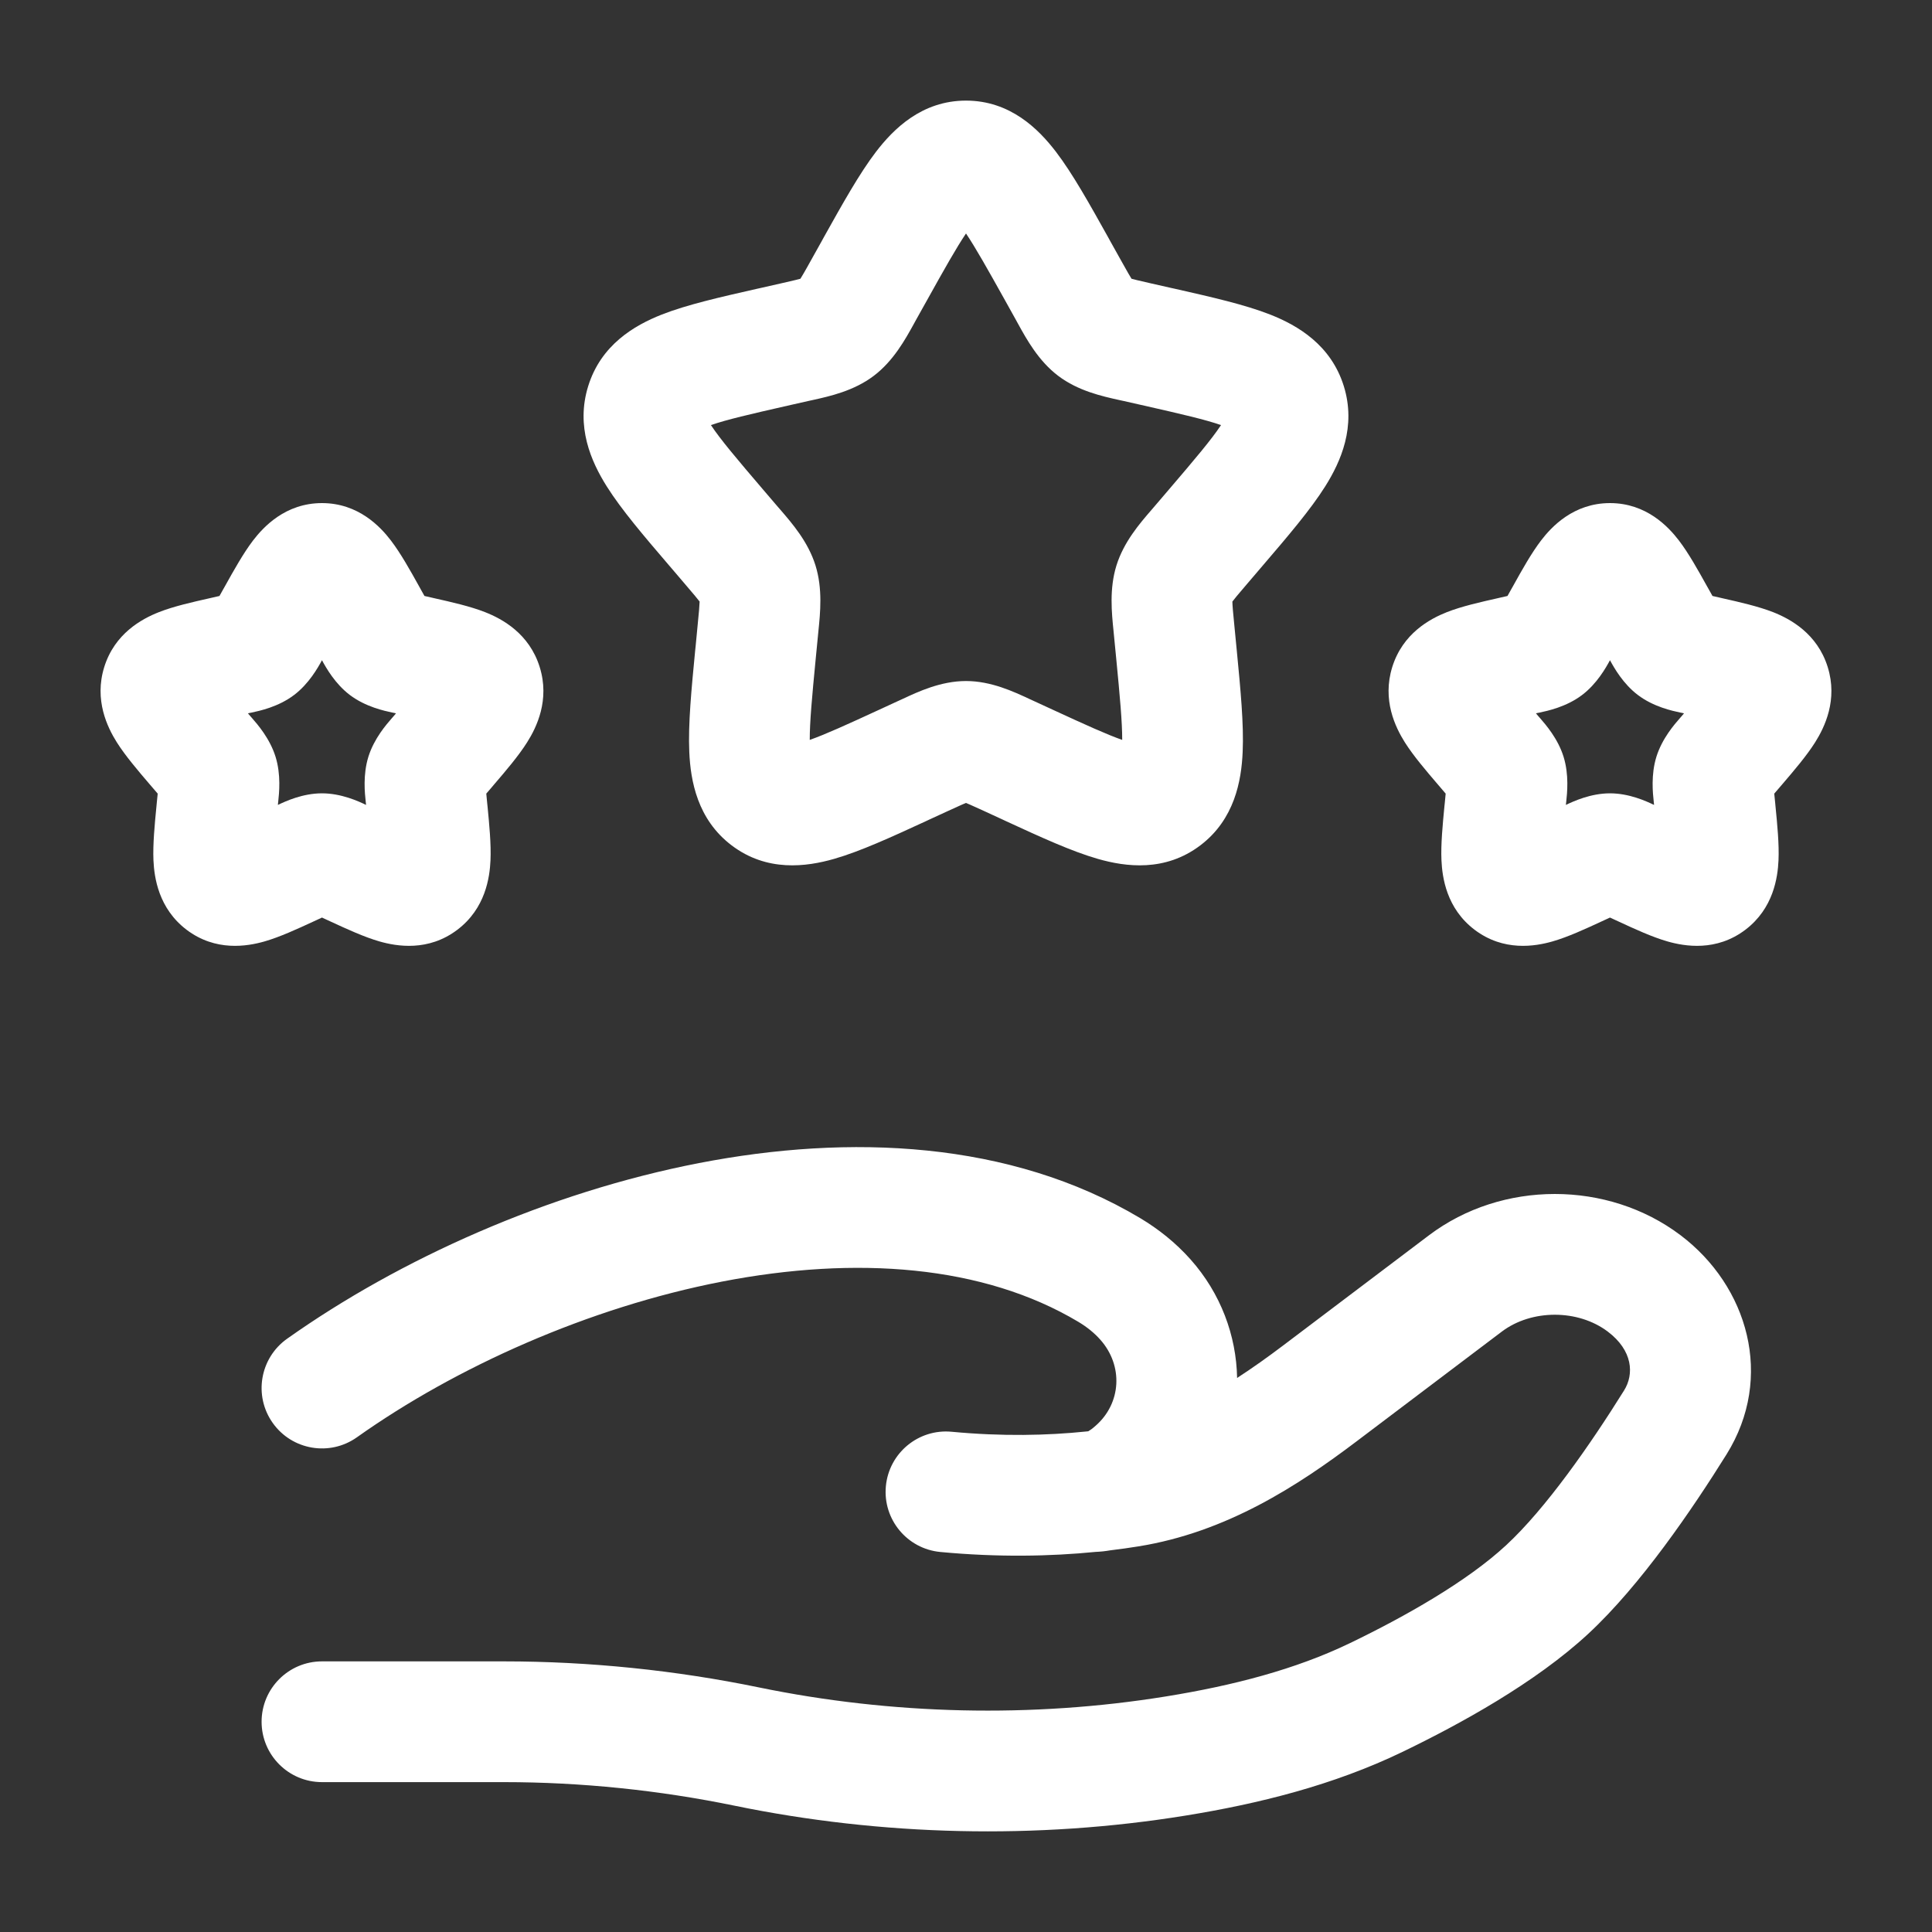 <svg width="40" height="40" viewBox="0 0 40 40" fill="none" xmlns="http://www.w3.org/2000/svg">
<rect x="0" y="0" width="40" height="40" fill="#333333" stroke="none"/>
<path fill-rule="evenodd" clip-rule="evenodd" d="M20 4.834C19.801 5.128 19.557 5.562 19.194 6.214L18.975 6.606C18.959 6.635 18.942 6.665 18.925 6.697C18.744 7.026 18.498 7.472 18.092 7.78C17.678 8.094 17.18 8.204 16.823 8.283C16.79 8.29 16.757 8.297 16.726 8.304L16.302 8.4C15.527 8.576 15.043 8.688 14.719 8.801C14.919 9.103 15.256 9.501 15.803 10.141L16.092 10.479C16.113 10.504 16.136 10.529 16.159 10.556C16.405 10.841 16.732 11.22 16.884 11.707C17.034 12.189 16.983 12.687 16.944 13.068C16.941 13.104 16.937 13.139 16.934 13.172L16.89 13.623C16.812 14.429 16.764 14.951 16.765 15.319C17.085 15.206 17.524 15.007 18.194 14.698L18.591 14.515C18.62 14.502 18.651 14.488 18.683 14.473C19.012 14.319 19.48 14.1 20 14.1C20.519 14.1 20.986 14.319 21.316 14.473C21.348 14.488 21.379 14.502 21.408 14.515L21.805 14.698C22.475 15.007 22.914 15.206 23.234 15.319C23.235 14.951 23.187 14.429 23.109 13.623L23.065 13.172C23.062 13.139 23.059 13.104 23.055 13.068C23.016 12.687 22.965 12.189 23.115 11.707C23.267 11.22 23.594 10.841 23.841 10.556C23.863 10.529 23.886 10.504 23.907 10.479L24.196 10.141C24.743 9.501 25.08 9.103 25.28 8.801C24.956 8.688 24.473 8.576 23.697 8.4L23.273 8.304C23.242 8.297 23.209 8.29 23.176 8.283C22.819 8.204 22.32 8.094 21.907 7.78C21.501 7.472 21.255 7.026 21.074 6.697C21.057 6.665 21.04 6.635 21.024 6.606L20.806 6.214C20.442 5.562 20.198 5.128 20 4.834ZM23.588 15.417C23.59 15.417 23.591 15.417 23.591 15.417L23.588 15.417ZM16.408 15.417C16.409 15.417 16.41 15.417 16.411 15.417L16.408 15.417ZM18.138 3.141C18.498 2.672 19.084 2.083 20 2.083C20.915 2.083 21.502 2.672 21.861 3.141C22.207 3.593 22.561 4.229 22.947 4.92C22.961 4.946 22.975 4.971 22.989 4.997L23.208 5.389C23.269 5.499 23.317 5.584 23.359 5.657C23.387 5.706 23.409 5.743 23.427 5.771C23.455 5.779 23.491 5.788 23.536 5.799C23.614 5.818 23.706 5.839 23.825 5.866L24.249 5.962C24.278 5.968 24.307 5.975 24.336 5.981C25.081 6.15 25.776 6.307 26.301 6.514C26.869 6.738 27.557 7.142 27.822 7.994C28.082 8.832 27.761 9.555 27.437 10.07C27.133 10.553 26.663 11.103 26.152 11.7L25.807 12.104C25.726 12.199 25.663 12.272 25.61 12.336C25.566 12.389 25.536 12.427 25.515 12.455C25.517 12.548 25.529 12.679 25.554 12.931L25.606 13.467C25.683 14.266 25.754 14.995 25.728 15.569C25.702 16.165 25.561 16.964 24.852 17.502C24.122 18.056 23.307 17.948 22.729 17.782C22.188 17.627 21.538 17.328 20.841 17.007C20.814 16.994 20.787 16.982 20.76 16.969L20.363 16.786C20.251 16.735 20.165 16.695 20.091 16.663C20.054 16.647 20.024 16.634 20 16.624C19.975 16.634 19.945 16.647 19.908 16.663C19.834 16.695 19.748 16.735 19.637 16.786L19.239 16.969C19.212 16.982 19.185 16.994 19.158 17.007C18.461 17.328 17.811 17.627 17.27 17.782C16.692 17.948 15.877 18.056 15.147 17.502C14.438 16.964 14.297 16.165 14.271 15.569C14.245 14.995 14.316 14.266 14.393 13.467C14.396 13.439 14.399 13.41 14.402 13.382L14.445 12.931C14.47 12.679 14.482 12.548 14.485 12.455C14.463 12.427 14.433 12.389 14.389 12.336C14.336 12.272 14.273 12.199 14.192 12.104L13.903 11.765C13.884 11.743 13.866 11.722 13.847 11.7C13.336 11.103 12.866 10.553 12.562 10.07C12.238 9.555 11.917 8.832 12.178 7.994C12.442 7.142 13.13 6.738 13.698 6.514C14.223 6.307 14.919 6.15 15.664 5.981C15.692 5.975 15.721 5.968 15.75 5.962L16.174 5.866C16.294 5.839 16.385 5.818 16.463 5.799C16.509 5.788 16.544 5.779 16.572 5.771C16.59 5.743 16.612 5.706 16.64 5.657C16.683 5.584 16.73 5.499 16.791 5.389L17.01 4.997C17.024 4.971 17.038 4.946 17.052 4.92C17.438 4.229 17.792 3.593 18.138 3.141ZM6.666 13.669C6.753 13.83 6.938 14.157 7.242 14.388C7.569 14.636 7.961 14.718 8.123 14.753C8.14 14.756 8.154 14.759 8.165 14.761L8.199 14.769L8.145 14.833C8.137 14.843 8.126 14.854 8.115 14.867C8.001 14.998 7.745 15.289 7.627 15.668C7.511 16.042 7.553 16.424 7.572 16.599C7.574 16.617 7.576 16.633 7.577 16.646L7.579 16.665C7.422 16.589 7.065 16.425 6.666 16.425C6.267 16.425 5.911 16.589 5.754 16.665L5.755 16.646C5.757 16.633 5.758 16.617 5.76 16.599C5.779 16.424 5.821 16.042 5.705 15.668C5.587 15.289 5.332 14.998 5.218 14.867C5.206 14.854 5.196 14.843 5.188 14.833L5.133 14.769L5.167 14.761C5.179 14.759 5.193 14.756 5.209 14.753C5.372 14.718 5.764 14.636 6.09 14.388C6.394 14.157 6.579 13.83 6.666 13.669ZM5.676 17.72C5.677 17.723 5.677 17.724 5.677 17.724L5.676 17.72ZM7.656 17.724C7.656 17.724 7.656 17.723 7.656 17.72L7.656 17.724ZM5.239 11.19C5.454 10.91 5.909 10.416 6.666 10.416C7.423 10.416 7.879 10.91 8.093 11.19C8.295 11.454 8.493 11.809 8.675 12.136C8.685 12.155 8.696 12.175 8.707 12.194L8.788 12.339L8.929 12.371C8.95 12.376 8.972 12.381 8.994 12.386C9.345 12.465 9.737 12.553 10.046 12.675C10.398 12.814 10.958 13.116 11.174 13.811C11.386 14.492 11.111 15.056 10.914 15.368C10.736 15.65 10.474 15.957 10.232 16.239C10.218 16.256 10.204 16.272 10.19 16.289L10.068 16.431L10.087 16.631C10.089 16.652 10.091 16.674 10.094 16.696C10.13 17.073 10.17 17.479 10.155 17.812C10.139 18.166 10.052 18.807 9.47 19.249C8.868 19.706 8.213 19.593 7.859 19.492C7.541 19.401 7.175 19.232 6.846 19.08C6.825 19.071 6.805 19.061 6.785 19.052L6.666 18.997L6.548 19.052C6.527 19.061 6.507 19.071 6.487 19.08C6.158 19.232 5.792 19.401 5.474 19.492C5.119 19.593 4.464 19.706 3.862 19.249C3.281 18.807 3.193 18.166 3.177 17.812C3.163 17.479 3.202 17.073 3.239 16.696C3.241 16.674 3.243 16.652 3.245 16.631L3.265 16.431L3.143 16.289C3.129 16.272 3.115 16.256 3.1 16.239C2.859 15.957 2.596 15.65 2.418 15.368C2.222 15.056 1.947 14.492 2.158 13.811C2.374 13.116 2.935 12.814 3.287 12.675C3.595 12.553 3.987 12.465 4.339 12.386C4.36 12.381 4.382 12.376 4.404 12.371L4.544 12.339L4.625 12.194C4.636 12.175 4.647 12.155 4.658 12.136C4.84 11.809 5.038 11.454 5.239 11.19ZM33.333 13.669C33.42 13.83 33.605 14.157 33.909 14.388C34.235 14.636 34.627 14.718 34.79 14.753C34.806 14.756 34.82 14.759 34.832 14.761L34.866 14.769L34.812 14.833C34.803 14.843 34.793 14.854 34.782 14.867C34.667 14.998 34.412 15.289 34.294 15.668C34.178 16.042 34.22 16.424 34.239 16.599C34.241 16.617 34.242 16.633 34.244 16.646L34.245 16.665C34.088 16.589 33.732 16.425 33.333 16.425C32.934 16.425 32.578 16.589 32.42 16.665L32.422 16.646C32.423 16.633 32.425 16.617 32.427 16.599C32.446 16.424 32.488 16.042 32.372 15.668C32.254 15.289 31.998 14.998 31.884 14.867C31.873 14.854 31.863 14.843 31.854 14.833L31.8 14.769L31.834 14.761C31.846 14.759 31.86 14.756 31.876 14.753C32.038 14.718 32.431 14.636 32.757 14.388C33.061 14.157 33.246 13.83 33.333 13.669ZM32.343 17.72C32.343 17.723 32.343 17.724 32.343 17.724L32.343 17.72ZM31.906 11.19C32.12 10.91 32.576 10.416 33.333 10.416C34.09 10.416 34.545 10.91 34.76 11.19C34.962 11.454 35.159 11.809 35.341 12.136C35.352 12.155 35.363 12.175 35.374 12.194L35.455 12.339L35.596 12.371C35.617 12.376 35.639 12.381 35.66 12.386C36.012 12.465 36.404 12.554 36.713 12.675C37.064 12.814 37.625 13.116 37.841 13.811C38.053 14.492 37.777 15.056 37.581 15.368C37.403 15.65 37.14 15.957 36.899 16.239C36.885 16.256 36.87 16.272 36.856 16.289L36.734 16.431L36.754 16.631C36.756 16.652 36.758 16.674 36.76 16.696C36.797 17.073 36.837 17.479 36.822 17.812C36.806 18.166 36.718 18.807 36.137 19.249C35.535 19.706 34.88 19.593 34.526 19.492C34.207 19.401 33.841 19.232 33.513 19.08C33.492 19.071 33.472 19.061 33.452 19.052L33.333 18.997L33.214 19.052C33.194 19.061 33.174 19.071 33.153 19.08C32.825 19.232 32.459 19.401 32.14 19.492C31.786 19.593 31.131 19.706 30.529 19.249C29.947 18.807 29.86 18.166 29.844 17.812C29.829 17.479 29.869 17.073 29.905 16.696C29.908 16.674 29.91 16.652 29.912 16.631L29.931 16.431L29.81 16.289C29.796 16.272 29.781 16.256 29.767 16.239C29.526 15.957 29.263 15.65 29.085 15.368C28.889 15.056 28.613 14.492 28.825 13.811C29.041 13.116 29.602 12.814 29.953 12.675C30.262 12.553 30.654 12.465 31.005 12.386C31.027 12.381 31.049 12.376 31.07 12.371L31.211 12.339L31.292 12.194C31.303 12.175 31.314 12.155 31.325 12.136C31.506 11.809 31.704 11.454 31.906 11.19ZM34.322 17.724C34.322 17.724 34.322 17.723 34.323 17.72L34.322 17.724ZM14.473 24.08C17.582 23.477 20.911 23.613 23.605 25.219C23.983 25.445 24.338 25.726 24.648 26.074C25.274 26.777 25.597 27.652 25.613 28.529C25.931 28.323 26.251 28.095 26.575 27.85L29.587 25.574C31.095 24.436 33.286 24.435 34.794 25.574C36.187 26.626 36.742 28.514 35.745 30.113C35.036 31.249 33.968 32.82 32.882 33.827C31.784 34.844 30.221 35.699 29.039 36.27C27.603 36.963 26.052 37.346 24.544 37.59C21.462 38.089 18.255 38.012 15.208 37.385C13.65 37.064 12.032 36.897 10.433 36.897H6.666C5.976 36.897 5.416 36.337 5.416 35.647C5.416 34.957 5.976 34.397 6.666 34.397H10.433C12.203 34.397 13.99 34.581 15.712 34.936C18.466 35.503 21.366 35.572 24.145 35.122C25.526 34.898 26.816 34.566 27.952 34.018C29.091 33.468 30.372 32.744 31.183 31.992C32.004 31.232 32.923 29.913 33.624 28.789C33.836 28.45 33.806 27.961 33.287 27.569C32.671 27.104 31.71 27.104 31.094 27.569L28.082 29.845C26.88 30.753 25.4 31.724 23.564 32.017C23.379 32.047 23.186 32.074 22.986 32.098C22.89 32.115 22.791 32.126 22.688 32.13C21.751 32.223 20.666 32.245 19.468 32.132C18.781 32.067 18.276 31.457 18.341 30.77C18.406 30.082 19.016 29.578 19.703 29.643C20.749 29.742 21.687 29.72 22.483 29.638C22.499 29.637 22.515 29.635 22.532 29.633C22.565 29.614 22.616 29.579 22.682 29.52C23.215 29.056 23.262 28.277 22.78 27.736C22.658 27.599 22.508 27.476 22.324 27.366C20.356 26.192 17.727 25.996 14.948 26.534C12.186 27.07 9.441 28.302 7.389 29.758C6.826 30.157 6.046 30.024 5.647 29.461C5.247 28.898 5.38 28.118 5.943 27.718C8.274 26.066 11.347 24.686 14.473 24.08Z" fill="white"/>
</svg>
